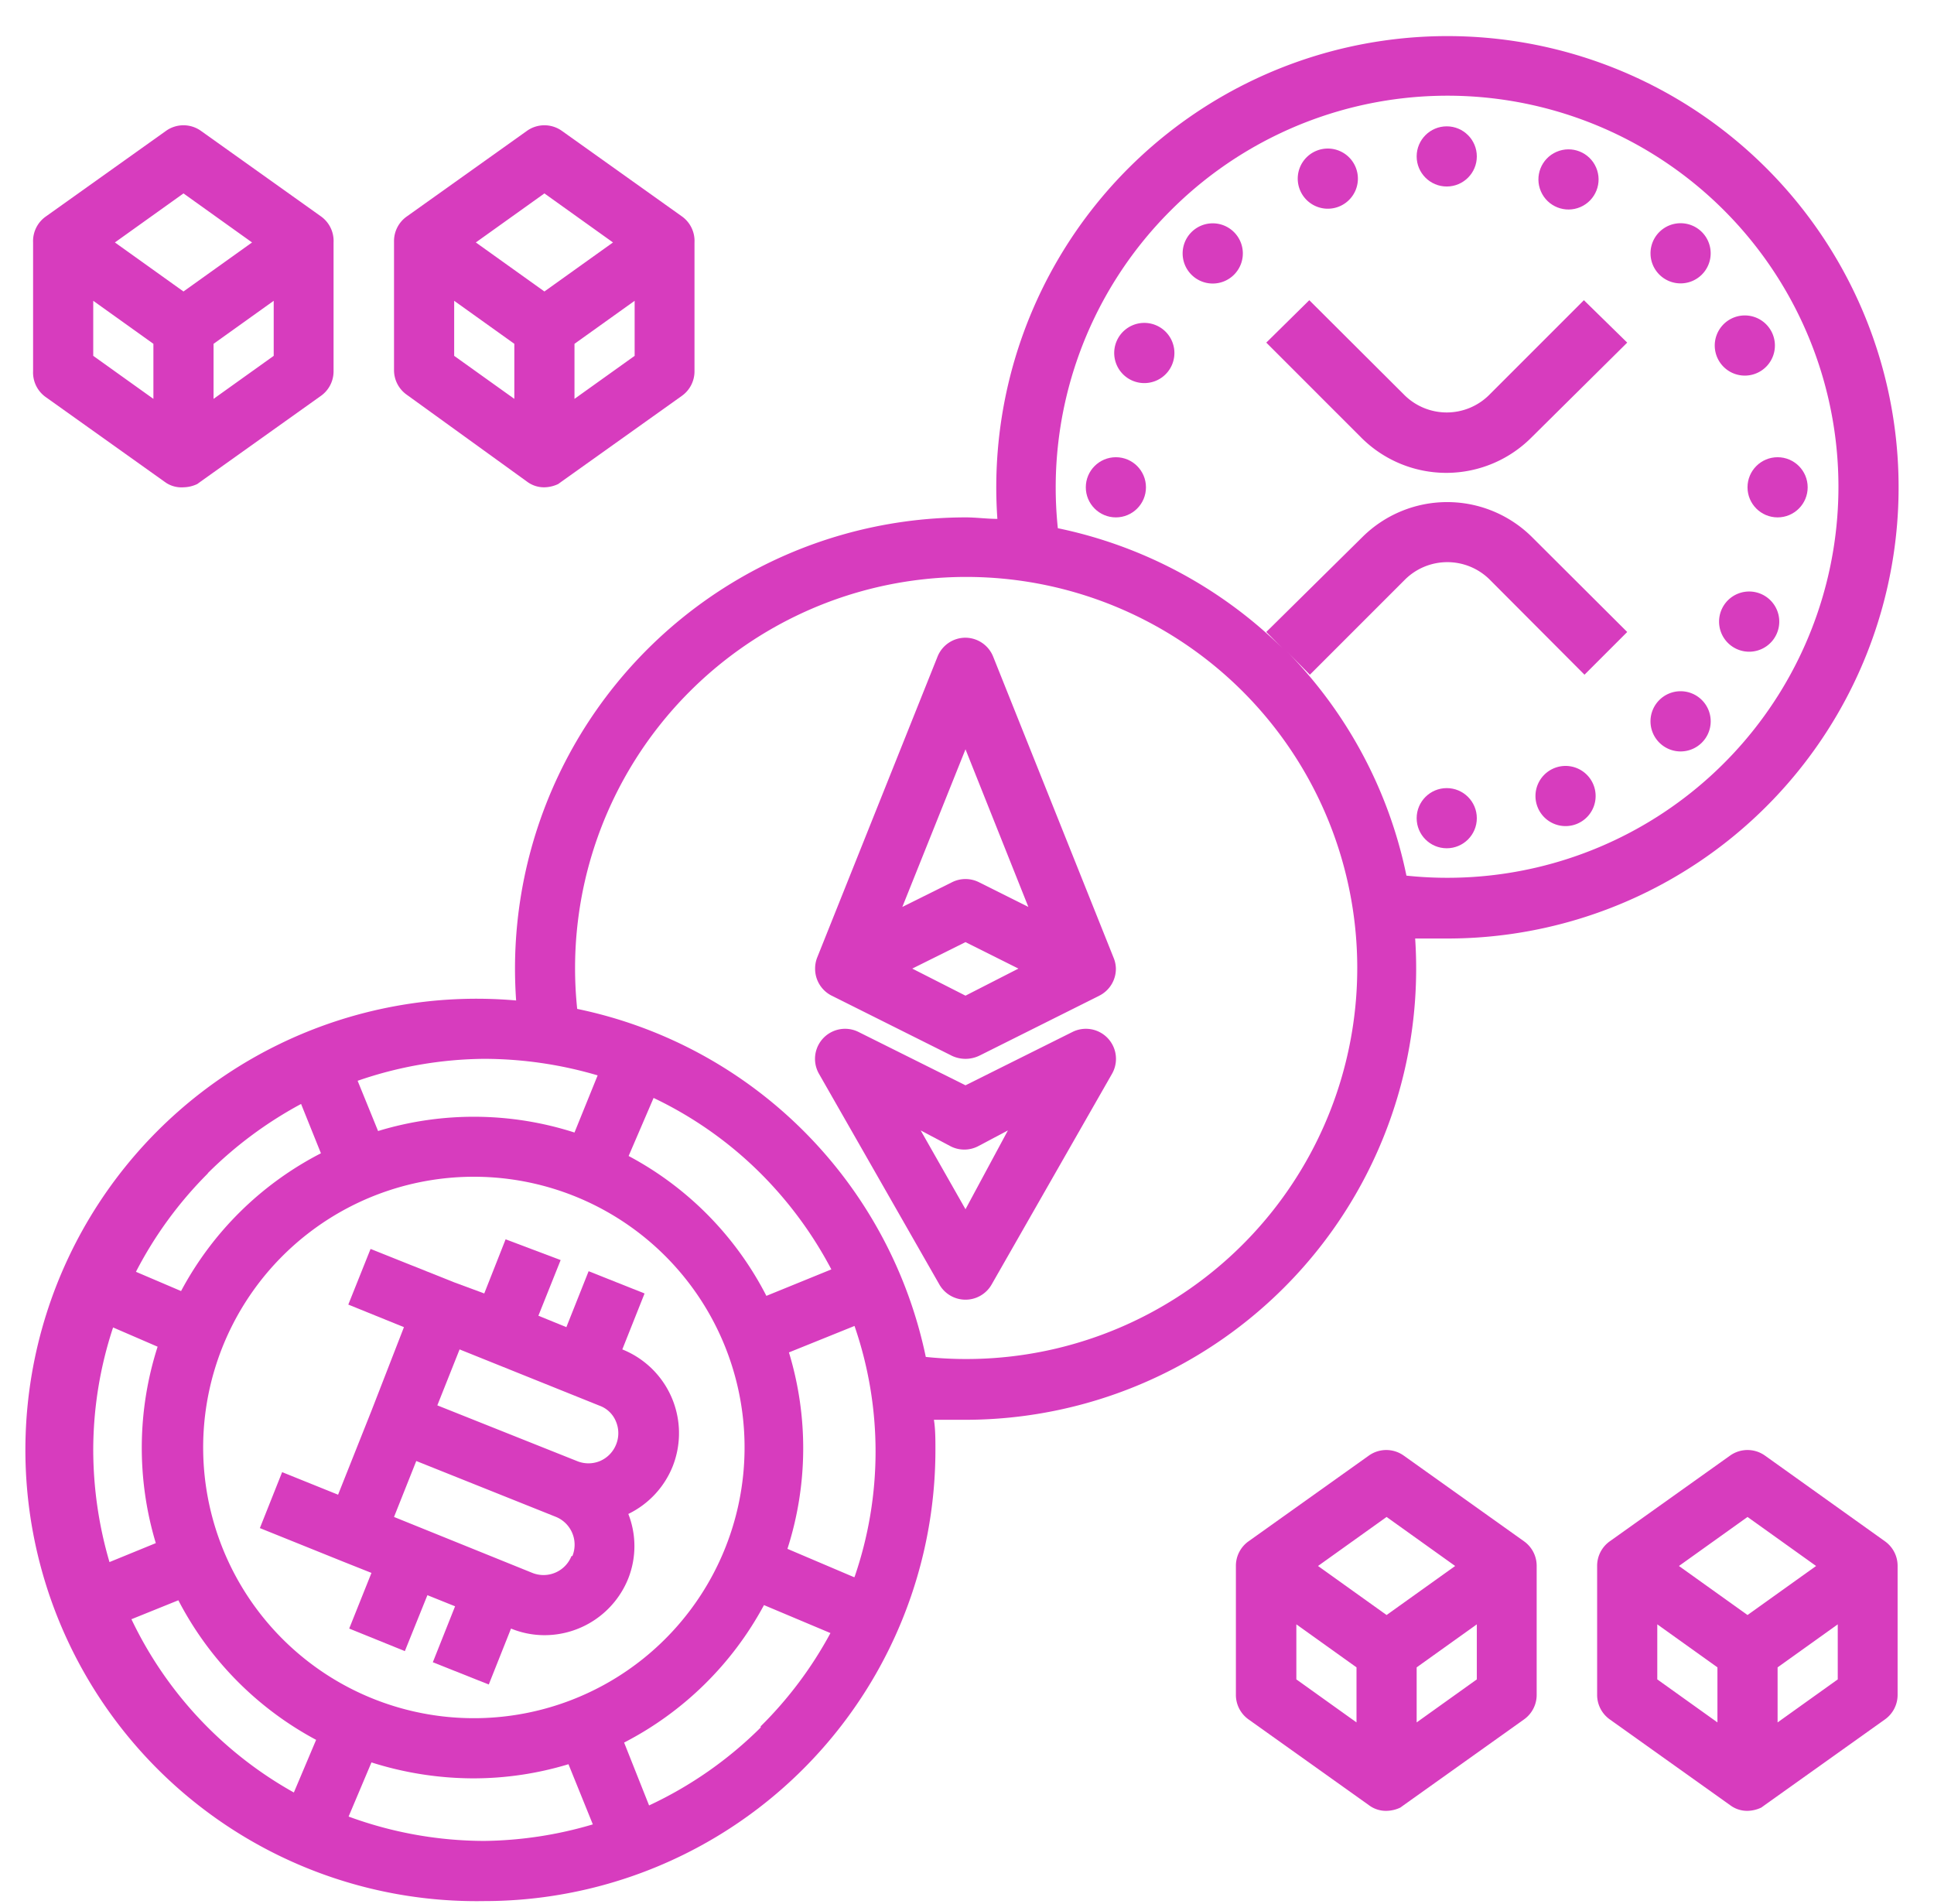 <?xml version="1.0" encoding="UTF-8" standalone="no"?><svg xmlns="http://www.w3.org/2000/svg" xmlns:xlink="http://www.w3.org/1999/xlink" data-name="Layer 1" fill="#d73cbe" height="63.3" preserveAspectRatio="xMidYMid meet" version="1" viewBox="-0.1 -0.2 64.3 63.3" width="64.3" zoomAndPan="magnify"><g id="change1_1"><path d="M16,63A15,15,0,0,0,31,48c0-.35,0-.69-.05-1,.34,0,.69,0,1,0a15,15,0,0,0,15-16c.35,0,.7,0,1,0A15,15,0,1,0,33.06,17.05c-.35,0-.7-.05-1.06-.05A15,15,0,0,0,17.06,33.06,15,15,0,1,0,16,63Zm0-2a13.14,13.14,0,0,1-4.51-.81l.76-1.8a11.25,11.25,0,0,0,3.37.53,10.89,10.89,0,0,0,3.18-.47l.81,2A13.17,13.17,0,0,1,16,61Zm8-16.45a9,9,0,1,1-8.35-5.63A9,9,0,0,1,24,44.55ZM20.8,38.23l.83-1.93a12.88,12.88,0,0,1,3.56,2.51A13.19,13.19,0,0,1,27.54,42l-2.16.88A10.9,10.9,0,0,0,20.8,38.23Zm4.39,19a13.13,13.13,0,0,1-3.71,2.59l-.83-2.09a11,11,0,0,0,4.65-4.57l2.21.93A13.09,13.09,0,0,1,25.19,57.19Zm3.1-5-2.21-.94a10.93,10.93,0,0,0,.05-6.53l2.18-.88a12.8,12.8,0,0,1,0,8.35ZM38.81,6.81a13,13,0,1,1,7.85,22.1,14.91,14.91,0,0,0-4-7.48l.79.8,3.17-3.17a2,2,0,0,1,2.8,0l3.16,3.17L54,20.81l-3.17-3.16a4,4,0,0,0-5.63,0L42,20.81l.55.55a15,15,0,0,0-7.48-4A13,13,0,0,1,38.81,6.81Zm-16,16a13,13,0,1,1,7.87,22.1A14.93,14.93,0,0,0,19.09,33.34,13,13,0,0,1,22.81,22.81ZM16,35a13.43,13.43,0,0,1,3.77.55L19,37.45a10.93,10.93,0,0,0-6.53-.05l-.68-1.67A13.17,13.17,0,0,1,16,35Zm-9.19,3.8a13.34,13.34,0,0,1,3.1-2.3l.66,1.64a10.93,10.93,0,0,0-4.65,4.58l-1.5-.64A13.13,13.13,0,0,1,6.81,38.81ZM3,48a13,13,0,0,1,.66-4.07l1.48.64a11,11,0,0,0-.06,6.53l-1.54.63A13.3,13.3,0,0,1,3,48Zm2.83,5a11,11,0,0,0,4.58,4.64l-.74,1.75a13,13,0,0,1-5.4-5.76Z" fill="inherit"/></g><g id="change1_2"><path d="M27.55,32.9l4,2a1.06,1.06,0,0,0,.9,0l4-2A1,1,0,0,0,37,32a1,1,0,0,0-.08-.37h0l-4-10A1,1,0,0,0,32,21a1,1,0,0,0-.93.63l-4,10h0A1,1,0,0,0,27,32,1,1,0,0,0,27.55,32.9Zm4.45,0L30.23,32,32,31.12l1.76.88Zm0-8.19,2.09,5.24-1.64-.82a1,1,0,0,0-.9,0l-1.65.82Z" fill="inherit"/></g><g id="change1_3"><path d="M35.55,34.11,32,35.88l-3.55-1.77a1,1,0,0,0-1.32,1.39l4,7a1,1,0,0,0,1.74,0l4-7a1,1,0,0,0-1.32-1.39ZM32,40l-1.49-2.62,1,.53a1,1,0,0,0,.9,0l1-.53Z" fill="inherit"/></g><g id="change1_4"><path d="M48,15.52a4,4,0,0,0,2.81-1.17L54,11.19,52.56,9.78,49.4,12.94a2,2,0,0,1-2.8,0L43.43,9.78,42,11.19l3.16,3.16A4,4,0,0,0,48,15.52Z" fill="inherit"/></g><g id="change1_5"><path d="M15,42.43l-2.78-1.11-.74,1.85,1.85.75L12.25,46.7h0l-1.11,2.79-1.86-.75L8.54,50.6l2.78,1.12h0l.93.37-.74,1.85,1.85.75.75-1.86.92.37-.74,1.86,1.86.74.74-1.86h0a2.93,2.93,0,0,0,1.11.22,3,3,0,0,0,2.79-1.89,2.93,2.93,0,0,0,0-2.14,3,3,0,0,0,1.47-1.57,3,3,0,0,0-1.67-3.9l.74-1.86-1.86-.74-.74,1.86-.93-.38.74-1.85L16.71,41,16,42.8,15,42.43Zm3.9,9.1a1,1,0,0,1-1.3.56L13,50.23l.74-1.86,4.65,1.86h0A1,1,0,0,1,18.93,51.53Zm.93-5a.93.93,0,0,1,.55.53,1,1,0,0,1,0,.77,1,1,0,0,1-.53.54,1,1,0,0,1-.77,0h0l-4.64-1.85.74-1.86Z" fill="inherit"/></g><g id="change1_6"><path d="M58.58,48.19a1,1,0,0,0-1.16,0l-4,2.85a1,1,0,0,0-.42.82v4.28a1,1,0,0,0,.42.82l4,2.85A.94.94,0,0,0,58,60a1.11,1.11,0,0,0,.46-.11l.11-.08h0l4-2.85a1,1,0,0,0,.42-.82V51.86a1,1,0,0,0-.42-.82ZM57,57.06l-2-1.43V53.8l2,1.43Zm1-3.57-2.28-1.63L58,50.23l2.28,1.63Zm3,2.14-2,1.43V55.23l2-1.43Z" fill="inherit"/></g><g id="change1_7"><path d="M46,60a1.11,1.11,0,0,0,.46-.11l.11-.08h0l4-2.85a1,1,0,0,0,.42-.82V51.86a1,1,0,0,0-.42-.82l-4-2.85a1,1,0,0,0-1.16,0l-4,2.85a1,1,0,0,0-.42.82v4.28a1,1,0,0,0,.42.82l4,2.85A.94.94,0,0,0,46,60Zm3-4.37-2,1.43V55.23l2-1.43Zm-3-5.4,2.28,1.63L46,53.49l-2.28-1.63Zm-1,6.83-2-1.43V53.8l2,1.43Z" fill="inherit"/></g><g id="change1_8"><path d="M17.42,15.81A.94.94,0,0,0,18,16a1.11,1.11,0,0,0,.46-.11l.11-.08h0l4-2.85a1,1,0,0,0,.42-.82V7.86A1,1,0,0,0,22.58,7l-4-2.85a1,1,0,0,0-1.16,0L13.42,7a1,1,0,0,0-.42.82v4.28a1,1,0,0,0,.42.82ZM21,11.63l-2,1.43V11.23L21,9.8Zm-3-5.4,2.28,1.63L18,9.49,15.72,7.86ZM15,9.8l2,1.43v1.83l-2-1.43Z" fill="inherit"/></g><g id="change1_9"><path d="M1.42,13l4,2.85A.94.94,0,0,0,6,16a1.11,1.11,0,0,0,.46-.11l.11-.08h0l4-2.85a1,1,0,0,0,.42-.82V7.86A1,1,0,0,0,10.58,7l-4-2.85a1,1,0,0,0-1.16,0L1.42,7A1,1,0,0,0,1,7.86v4.28A1,1,0,0,0,1.42,13ZM9,11.63,7,13.06V11.23L9,9.8ZM6,6.23,8.28,7.86,6,9.49,3.72,7.86ZM3,9.8l2,1.43v1.83L3,11.63Z" fill="inherit"/></g><g id="change1_10"><circle cx="48" cy="5" fill="inherit" r="1"/></g><g id="change1_11"><circle cx="48" cy="27" fill="inherit" r="1"/></g><g id="change1_12"><path d="M40.93,8.93a1,1,0,0,0,0-1.41,1,1,0,0,0-1.42,0,1,1,0,0,0,0,1.41A1,1,0,0,0,40.93,8.93Z" fill="inherit"/></g><g id="change1_13"><path d="M56.48,24.49a1,1,0,0,0,0-1.42,1,1,0,0,0-1.41,0,1,1,0,0,0,0,1.42A1,1,0,0,0,56.48,24.49Z" fill="inherit"/></g><g id="change1_14"><circle cx="37" cy="16" fill="inherit" r="1"/></g><g id="change1_15"><circle cx="59" cy="16" fill="inherit" r="1"/></g><g id="change1_16"><path d="M56.48,8.93a1,1,0,1,0-1.41,0A1,1,0,0,0,56.48,8.93Z" fill="inherit"/></g><g id="change1_17"><circle cx="52.05" cy="5.77" fill="inherit" r="1" transform="rotate(-23.41 52.037 5.772)"/></g><g id="change1_18"><path d="M51.59,25.33a1,1,0,0,0-.57,1.3,1,1,0,1,0,.57-1.3Z" fill="inherit"/></g><g id="change1_19"><path d="M44.41,6.67a1,1,0,1,0-1.3-.58A1,1,0,0,0,44.41,6.67Z" fill="inherit"/></g><g id="change1_20"><path d="M58.46,19.55a1,1,0,0,0-1.32.51,1,1,0,0,0,.51,1.32,1,1,0,1,0,.81-1.83Z" fill="inherit"/></g><g id="change1_21"><path d="M37.54,12.45a1,1,0,1,0,.81-1.83,1,1,0,1,0-.81,1.83Z" fill="inherit"/></g><g id="change1_22"><path d="M58.36,12.18A1,1,0,1,0,57,11.7,1,1,0,0,0,58.36,12.18Z" fill="inherit"/></g></svg>